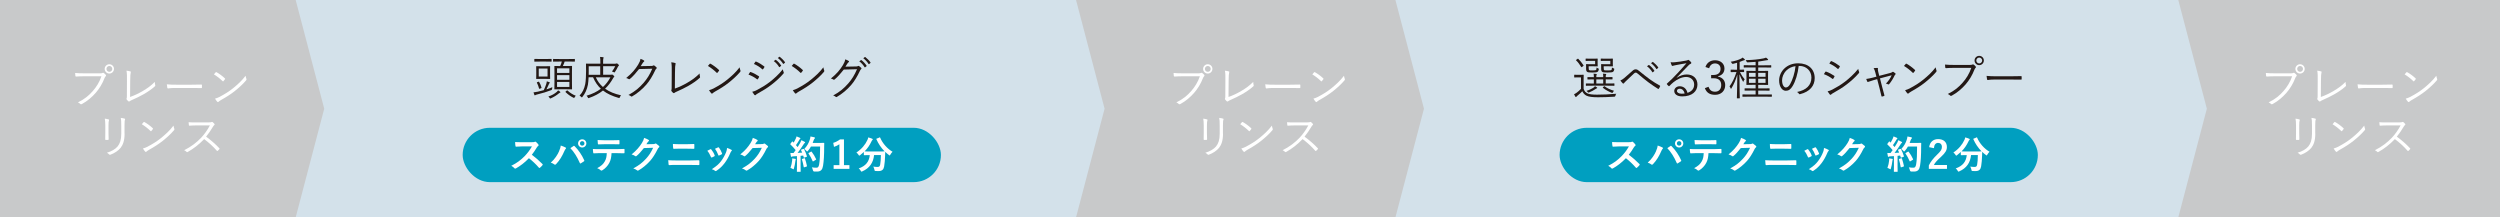 <?xml version="1.0" encoding="UTF-8"?>
<svg id="_レイヤー_2" data-name="レイヤー 2" xmlns="http://www.w3.org/2000/svg" viewBox="0 0 633.88 55.12">
  <defs>
    <style>
      .cls-1 {
        fill: #fff;
      }

      .cls-2 {
        fill: #c8c9ca;
      }

      .cls-3 {
        fill: #d3e1ea;
      }

      .cls-4 {
        fill: #231815;
      }

      .cls-5 {
        fill: #009fc0;
      }
    </style>
  </defs>
  <g id="_レイヤー_1-2" data-name="レイヤー 1">
    <rect class="cls-3" y="0" width="633.88" height="55.12"/>
    <polygon class="cls-2" points="74.97 55.12 0 55.12 0 0 74.97 0 82.21 27.56 74.97 55.12"/>
    <g>
      <path class="cls-1" d="m21.28,19.34c-.69,0-1.33.02-1.96.07-.14.01-.19-.04-.21-.19-.01-.16-.05-.53-.06-.72.72.07,1.38.09,2.24.09h4.13c.34,0,.46-.03.58-.1.09-.06.21-.05.3.01.2.14.39.31.53.48.09.13.08.26-.04.36-.1.09-.17.21-.26.4-.56,1.48-1.38,2.8-2.29,3.83-.95,1.06-2.02,2.02-3.47,2.81-.14.09-.29.09-.4-.02-.14-.14-.36-.29-.61-.4,1.79-.89,2.79-1.76,3.77-2.88.88-.98,1.7-2.28,2.19-3.74h-4.47Zm7.62-1.87c0,.65-.53,1.18-1.18,1.18s-1.18-.53-1.18-1.18.53-1.18,1.18-1.18,1.18.52,1.18,1.18Zm-1.91,0c0,.41.33.74.74.74s.74-.33.74-.74-.33-.74-.74-.74-.74.33-.74.74Z"/>
      <path class="cls-1" d="m32.98,24.59c1.12-.4,2.1-.86,3.21-1.51,1.19-.69,2.16-1.4,3.06-2.32.01.3.05.62.11.84.03.12.02.19-.07.27-.86.78-1.9,1.47-2.92,2.05-.9.53-1.8.92-2.86,1.41-.28.13-.51.22-.62.34-.11.1-.22.1-.33.02-.14-.12-.31-.29-.44-.47-.07-.09-.06-.18-.01-.28.05-.12.06-.26.06-.6l.02-3.77c.01-1.19.02-1.95-.12-2.65.36.04.82.12.99.19.14.05.15.14.08.33-.07.18-.12.79-.13,2.12l-.03,4.02Z"/>
      <path class="cls-1" d="m44.2,22.31c-1.02,0-1.51.12-1.58.12-.1,0-.16-.05-.2-.16-.05-.2-.09-.57-.12-.89.71.09,1.61.1,2.58.1h3.58c.81,0,1.67-.01,2.56-.04.14-.01.18.01.18.14.01.18.01.42,0,.61,0,.13-.04.15-.18.14-.88-.02-1.74-.02-2.52-.02h-4.31Z"/>
      <path class="cls-1" d="m54.7,18.33c.08-.08.14-.07.21-.02.65.36,1.42.91,2.1,1.55.08.08.09.13.04.22-.09.14-.3.41-.4.5-.07.08-.1.09-.19.01-.69-.68-1.46-1.27-2.22-1.73.15-.19.33-.4.46-.54Zm1.05,6.19c1.26-.67,2.29-1.3,3.37-2.17,1.18-.97,2.15-1.83,3.15-3.14.05.33.12.55.2.77.07.15.06.25-.08.41-.78.92-1.81,1.86-2.84,2.68-.99.79-2.16,1.54-3.5,2.28-.32.19-.54.36-.64.46-.12.11-.21.11-.32-.01-.17-.19-.39-.47-.57-.79.46-.13.81-.27,1.23-.48Z"/>
      <path class="cls-1" d="m26.7,31.77c0-.74-.05-1.27-.13-1.69.31.03.72.12.96.19.15.05.15.18.1.28-.08.15-.12.49-.12,1.23v1.97c0,.61.01,1.04.04,1.54,0,.14-.05.19-.17.19h-.55c-.12,0-.16-.05-.15-.17.01-.5.02-1.03.02-1.6v-1.93Zm4.89,2.1c0,1.81-.42,2.87-1.02,3.63-.56.69-1.52,1.34-2.56,1.72-.13.05-.21.05-.33-.06-.16-.18-.34-.3-.58-.43,1.19-.35,2.16-.93,2.72-1.6.57-.7.93-1.66.93-3.19v-2.01c0-1.14-.03-1.62-.13-2.04.35.04.74.1.99.19.14.05.14.17.08.29-.08.16-.12.51-.12,1.53v1.97Z"/>
      <path class="cls-1" d="m36.42,30.97c.08-.08.14-.07.21-.02.65.36,1.42.91,2.1,1.55.08.08.09.13.04.22-.09.14-.3.41-.4.5-.07.08-.1.09-.19.01-.69-.68-1.46-1.27-2.22-1.73.15-.19.33-.4.46-.54Zm1.05,6.19c1.26-.67,2.29-1.3,3.37-2.17,1.18-.97,2.15-1.83,3.15-3.14.05.33.12.55.2.77.07.15.06.25-.08.41-.78.92-1.81,1.86-2.84,2.68-.99.79-2.16,1.54-3.5,2.28-.32.19-.54.36-.64.46-.12.11-.21.11-.32-.01-.17-.19-.39-.47-.57-.79.46-.13.81-.27,1.23-.48Z"/>
      <path class="cls-1" d="m53.01,31.02c.4,0,.53-.01.67-.09.07-.05.15-.02.23.03.16.13.34.3.48.48.07.09.05.17-.06.27-.12.09-.22.23-.34.43-.51.88-1.11,1.74-1.73,2.51,1.2.88,2.29,1.81,3.35,2.93.1.09.1.13.01.25-.13.15-.28.29-.42.42-.08.07-.13.07-.21-.02-.98-1.12-2.09-2.11-3.22-2.96-1.33,1.38-2.73,2.46-4.17,3.26-.13.07-.2.08-.29-.02-.15-.18-.36-.29-.61-.42,1.76-.88,3.14-1.95,4.3-3.16.76-.81,1.53-1.84,2.22-3.13h-3.51c-.65,0-1.16.04-1.68.07-.1,0-.12-.03-.14-.13-.04-.16-.07-.51-.07-.75.57.05,1.09.05,1.81.05h3.39Z"/>
    </g>
    <g>
      <polygon class="cls-2" points="353.81 0 272.83 0 280.07 27.56 272.83 55.12 353.81 55.12 361.05 27.56 353.81 0"/>
      <g>
        <path class="cls-1" d="m299.79,19.34c-.69,0-1.33.02-1.96.07-.14.01-.19-.04-.21-.19-.01-.16-.05-.53-.06-.72.72.07,1.38.09,2.24.09h4.13c.34,0,.46-.03.58-.1.09-.06.21-.05.3.01.2.14.39.31.53.48.09.13.08.26-.04.36-.1.09-.17.21-.26.4-.56,1.48-1.38,2.8-2.29,3.83-.95,1.06-2.02,2.02-3.47,2.81-.14.09-.29.09-.4-.02-.14-.14-.36-.29-.61-.4,1.79-.89,2.79-1.76,3.77-2.88.88-.98,1.7-2.28,2.19-3.74h-4.47Zm7.62-1.87c0,.65-.53,1.18-1.18,1.18s-1.18-.53-1.18-1.18.53-1.18,1.18-1.18,1.18.52,1.18,1.18Zm-1.91,0c0,.41.33.74.74.74s.74-.33.74-.74-.33-.74-.74-.74-.74.33-.74.74Z"/>
        <path class="cls-1" d="m311.49,24.59c1.12-.4,2.1-.86,3.21-1.51,1.19-.69,2.16-1.4,3.06-2.32.01.3.05.62.11.84.03.12.02.19-.07.27-.86.78-1.9,1.47-2.92,2.05-.9.53-1.8.92-2.86,1.41-.28.13-.51.22-.62.34-.11.1-.22.1-.33.02-.14-.12-.31-.29-.44-.47-.07-.09-.06-.18-.01-.28.05-.12.06-.26.06-.6l.02-3.77c.01-1.19.02-1.95-.12-2.65.36.04.82.12.99.19.14.05.15.14.08.33-.07.18-.12.79-.13,2.12l-.03,4.02Z"/>
        <path class="cls-1" d="m322.7,22.31c-1.02,0-1.51.12-1.58.12-.1,0-.16-.05-.2-.16-.05-.2-.09-.57-.12-.89.71.09,1.61.1,2.58.1h3.58c.81,0,1.67-.01,2.56-.04.14-.01.18.01.18.14.01.18.01.42,0,.61,0,.13-.04.15-.18.14-.88-.02-1.74-.02-2.52-.02h-4.31Z"/>
        <path class="cls-1" d="m333.2,18.33c.08-.08.14-.07.21-.02.65.36,1.42.91,2.1,1.55.08.08.09.13.04.22-.09.14-.3.41-.4.5-.07.08-.1.09-.19.01-.69-.68-1.46-1.27-2.22-1.73.15-.19.33-.4.46-.54Zm1.05,6.19c1.26-.67,2.29-1.3,3.37-2.17,1.18-.97,2.15-1.83,3.15-3.14.05.33.12.55.2.77.07.15.06.25-.08.41-.78.92-1.81,1.86-2.84,2.68-.99.79-2.16,1.54-3.5,2.28-.32.19-.54.36-.64.46-.12.11-.21.11-.32-.01-.17-.19-.39-.47-.57-.79.46-.13.81-.27,1.23-.48Z"/>
        <path class="cls-1" d="m305.21,31.77c0-.74-.05-1.27-.13-1.69.31.03.72.12.96.19.15.05.15.18.1.28-.08.15-.12.49-.12,1.23v1.97c0,.61.01,1.04.04,1.54,0,.14-.05.19-.17.19h-.55c-.12,0-.16-.05-.15-.17.01-.5.02-1.03.02-1.6v-1.93Zm4.89,2.1c0,1.81-.42,2.87-1.02,3.63-.56.69-1.52,1.34-2.56,1.72-.13.05-.21.05-.33-.06-.16-.18-.34-.3-.58-.43,1.19-.35,2.16-.93,2.72-1.6.57-.7.93-1.66.93-3.19v-2.01c0-1.14-.03-1.62-.13-2.04.35.04.74.1.99.19.14.05.14.17.08.29-.08.16-.12.51-.12,1.53v1.97Z"/>
        <path class="cls-1" d="m314.92,30.97c.08-.08.14-.07.21-.02.65.36,1.42.91,2.1,1.55.08.08.09.13.04.22-.09.14-.3.41-.4.5-.07.08-.1.09-.19.01-.69-.68-1.46-1.27-2.22-1.73.15-.19.33-.4.46-.54Zm1.05,6.19c1.26-.67,2.29-1.3,3.37-2.17,1.18-.97,2.15-1.83,3.15-3.14.05.33.12.55.2.77.07.15.06.25-.08.41-.78.92-1.81,1.86-2.84,2.68-.99.79-2.16,1.54-3.5,2.28-.32.19-.54.36-.64.46-.12.11-.21.11-.32-.01-.17-.19-.39-.47-.57-.79.46-.13.81-.27,1.23-.48Z"/>
        <path class="cls-1" d="m331.52,31.02c.4,0,.53-.01.67-.09.07-.05.15-.02.23.03.16.13.34.3.48.48.07.09.05.17-.06.27-.12.09-.22.23-.34.43-.51.88-1.11,1.74-1.73,2.51,1.2.88,2.29,1.81,3.35,2.93.1.09.1.13.01.25-.13.15-.28.29-.42.42-.08.07-.13.07-.21-.02-.98-1.12-2.09-2.11-3.22-2.96-1.33,1.38-2.73,2.46-4.17,3.26-.13.07-.2.08-.29-.02-.15-.18-.36-.29-.61-.42,1.76-.88,3.14-1.95,4.3-3.16.76-.81,1.53-1.84,2.22-3.13h-3.51c-.65,0-1.16.04-1.68.07-.1,0-.12-.03-.14-.13-.04-.16-.07-.51-.07-.75.57.05,1.09.05,1.81.05h3.39Z"/>
      </g>
    </g>
    <g>
      <path class="cls-4" d="m401.54,22.56c.21.61.52.91,1.05,1.16.43.18,1.23.28,2.33.28,1.49,0,3.16-.07,4.89-.23-.13.15-.18.31-.21.49q-.04.23-.27.26c-1.52.09-2.95.14-4.14.14-1.27,0-2.31-.1-2.87-.37-.54-.25-.86-.62-1.12-1.16-.36.39-.76.74-1.23,1.13-.14.12-.21.17-.25.25-.05.07-.09.1-.14.1s-.09-.04-.14-.1c-.12-.18-.23-.37-.34-.61.26-.13.47-.25.71-.43.34-.26.72-.58,1.05-.95v-2.9h-.84c-.6,0-.75.02-.79.02-.08,0-.09-.01-.09-.1v-.5c0-.08.01-.09.09-.09.05,0,.2.02.79.02h.6c.61,0,.78-.02.84-.02.08,0,.09.01.09.09,0,.06-.02.36-.02,1.1v2.43Zm-1.58-7.62c.13-.08.14-.09.21-.03.48.48.91,1,1.33,1.65.05.07.04.09-.08.19l-.27.21c-.14.11-.18.12-.23.02-.4-.64-.83-1.24-1.3-1.68-.06-.06-.05-.08.08-.16l.26-.19Zm2.86,2.32c0,.35.02.44.1.51.08.07.26.09.85.09.54,0,.83-.04.92-.13s.1-.25.12-.61c.12.09.25.17.42.23.16.06.16.07.14.28-.06.31-.13.44-.27.56-.19.15-.53.2-1.38.2-.81,0-1.14-.05-1.3-.18-.17-.14-.26-.27-.26-.83v-.57c0-.26-.02-.39-.02-.46,0-.08.01-.09.1-.09.06,0,.28.02.83.02h1.38v-.85h-1.33c-.71,0-.92.02-.99.02-.08,0-.09-.01-.09-.09v-.41c0-.08.01-.09.09-.09.07,0,.28.02.99.02h.97c.65,0,.86-.02.92-.02.08,0,.09.01.09.09,0,.06-.02.22-.02.68v.4c0,.48.02.65.02.71,0,.08-.01.09-.09.09-.06,0-.27-.02-.92-.02h-1.28v.43Zm6.53,4.39c0,.09-.01.1-.09.1-.06,0-.46-.02-1.63-.02h-3.81c-1.18,0-1.58.02-1.63.02-.08,0-.09-.01-.09-.1v-.4c0-.08.01-.09.09-.09.06,0,.46.02,1.63.02h.3v-1.05c-1.1,0-1.46.02-1.53.02-.08,0-.09-.01-.09-.11v-.4c0-.08.01-.09.09-.09.07,0,.43.02,1.53.02v-.07c0-.39-.01-.55-.07-.82.28.01.47.04.68.07.08.01.14.05.14.09,0,.07-.01.1-.06.18-.06.09-.06.19-.06.38v.16h1.75v-.05c0-.42-.01-.6-.07-.84.28.02.47.04.69.07.09.01.15.06.15.1,0,.07-.02.09-.07.18-.05.08-.06.19-.06.34v.2h.05c1.13,0,1.51-.02,1.58-.02.08,0,.09.01.09.09v.4c0,.09-.01.11-.09.11-.07,0-.44-.02-1.58-.02h-.05v1.05h.48c1.18,0,1.58-.02,1.63-.02.08,0,.09.01.09.09v.4Zm-4.53.76c-.07.02-.23.15-.34.21-.41.28-.91.55-1.55.81-.21.08-.22.08-.37-.1-.08-.12-.19-.21-.31-.28.82-.27,1.39-.58,1.7-.77.19-.13.34-.27.47-.43.16.08.32.2.46.3.07.05.12.1.1.15-.01.05-.07.09-.15.12Zm1.68-2.28h-1.75v1.05h1.75v-1.05Zm.13-2.86c0,.34.02.43.1.5.08.07.26.09.96.09.57,0,.79-.04.89-.12.08-.08.12-.25.13-.62.13.09.29.17.43.22.19.07.19.08.15.29-.06.31-.13.44-.27.56-.19.15-.55.2-1.47.2-.82,0-1.17-.05-1.32-.18-.16-.14-.25-.27-.25-.83v-.57c0-.26-.02-.39-.02-.46,0-.08.01-.09.09-.09.07,0,.28.02.85.02h1.4v-.85h-1.35c-.72,0-.92.02-.98.02-.09,0-.1-.01-.1-.09v-.41c0-.08.01-.09.1-.09.06,0,.26.02.98.02h.99c.65,0,.85-.02.92-.02.08,0,.09.01.09.09,0,.06-.02.22-.02.68v.4c0,.48.02.65.02.71,0,.08-.01.09-.09.09-.07,0-.27-.02-.92-.02h-1.32v.44Zm.03,4.65c.11-.1.13-.09.21-.03.68.52,1.42.84,2.37,1.13-.11.1-.2.25-.26.36-.12.21-.14.21-.35.14-.78-.32-1.46-.67-2.19-1.23-.07-.05-.09-.07.01-.17l.21-.2Z"/>
      <path class="cls-4" d="m411.76,19.85c.58-.49,1.32-1.13,2.1-1.84.35-.34.6-.43.86-.43.36,0,.55.13.86.39.93.75,1.75,1.42,2.71,2.12.9.63,1.63,1.11,2.57,1.61.08.05.1.09.08.15-.08.21-.22.47-.34.64-.06.08-.12.09-.2.04-.68-.42-1.68-1.09-2.47-1.68-.88-.65-1.75-1.4-2.6-2.11-.23-.21-.41-.33-.6-.33-.16,0-.3.1-.5.29-.69.65-1.54,1.46-2.11,2-.19.19-.29.29-.39.42-.08.12-.17.12-.27.02-.17-.16-.44-.5-.61-.74.33-.13.58-.28.9-.55Zm6.26-3.37s.07-.02.12.01c.47.33.98.9,1.32,1.41.04.05.02.09-.02.13l-.34.28c-.06.05-.12.04-.15-.02-.34-.57-.83-1.12-1.35-1.49l.43-.32Zm.97-.76s.08-.05.13-.01c.47.36.99.88,1.33,1.37.04.06.02.09-.04.14l-.31.28s-.09.05-.14-.02c-.29-.48-.79-1.05-1.34-1.46l.37-.29Z"/>
      <path class="cls-4" d="m425.16,19.71c.84-.55,1.67-.83,2.51-.83,1.68,0,2.72,1.04,2.72,2.56,0,1.74-1.38,3-3.85,3-1.4,0-2.03-.63-2.03-1.38,0-.61.54-1.19,1.37-1.19,1.05,0,1.76.68,1.98,1.67,1-.33,1.7-.98,1.7-2.12s-.91-1.91-2.02-1.91-2.31.6-3.21,1.32c-.37.29-.68.61-1.03.96-.09.09-.15.1-.23.02-.14-.14-.32-.31-.43-.47-.05-.06-.03-.1.05-.17.92-.81,1.52-1.4,2.64-2.6.68-.74,1.38-1.48,2.28-2.54-.97.15-1.88.33-2.92.53-.15.02-.29.06-.41.1-.08.04-.17.06-.22.06-.08,0-.14-.05-.19-.14-.1-.21-.19-.43-.28-.81.39.05.71.05,1.03.01.92-.09,1.88-.22,2.91-.42.14-.02.28-.06.36-.1.05-.04.12-.08.16-.08.06,0,.12.02.21.09.22.18.4.35.5.49.06.07.08.14.08.2,0,.09-.06.18-.18.22-.15.05-.28.13-.55.41-1.04,1.1-1.82,1.91-2.99,3.1l.04.04Zm.74,2.79c-.37,0-.71.19-.71.55,0,.39.42.71,1.2.71.26,0,.49-.01.76-.06-.15-.67-.58-1.2-1.25-1.2Z"/>
      <path class="cls-4" d="m432.42,16.98c.37-1.11,1.28-1.7,2.44-1.7,1.39,0,2.38.85,2.38,2.08,0,1.03-.61,1.75-1.61,1.95v.11c1.12.23,1.8,1.03,1.8,2.15,0,1.49-1.04,2.47-2.56,2.47-1.31,0-2.16-.51-2.6-1.69l.93-.35c.31.9.83,1.25,1.67,1.25.93,0,1.55-.64,1.55-1.67,0-1.1-.62-1.74-1.91-1.74h-.65v-.83h.58c1.2,0,1.81-.6,1.81-1.56,0-.88-.6-1.37-1.4-1.37-.69,0-1.28.4-1.49,1.23l-.93-.32Z"/>
      <path class="cls-4" d="m440.45,15.91c-.33.1-.67.19-1.02.27q-.23.06-.34-.16c-.07-.14-.14-.26-.26-.37,1.16-.18,1.97-.46,2.61-.78.19-.09.29-.18.42-.28.2.14.34.26.48.41.06.06.09.09.09.15,0,.07-.07.1-.18.12-.09.01-.19.05-.32.1-.27.12-.55.23-.84.34v1.96c.74,0,.97-.02,1.04-.02.08,0,.09.01.09.1v.44c0,.08-.01.09-.09.09-.07,0-.29-.01-.95-.02.37.79.74,1.34,1.19,1.87-.12.09-.22.3-.28.47-.04.09-.06.15-.09.15s-.06-.05-.1-.13c-.32-.55-.61-1.13-.86-1.81,0,3.14.09,5.86.09,6.04,0,.07-.01.08-.09.08h-.56c-.08,0-.09-.01-.09-.08,0-.18.09-2.95.12-5.96-.43,1.46-.91,2.53-1.49,3.49-.05.08-.09.13-.13.13s-.06-.05-.1-.14c-.07-.19-.16-.35-.27-.46.71-.98,1.23-2,1.77-3.64h-.25c-.83,0-1.09.02-1.14.02-.08,0-.09-.01-.09-.09v-.44c0-.09.01-.1.09-.1.06,0,.31.02,1.14.02h.4v-1.75Zm8.81,8.53c0,.08-.01.09-.09.09-.06,0-.46-.02-1.63-.02h-4.02c-1.18,0-1.56.02-1.63.02-.08,0-.09-.01-.09-.09v-.42c0-.07.01-.08.09-.08.07,0,.46.01,1.63.01h1.62v-.99h-1.12c-1.13,0-1.52.02-1.58.02-.08,0-.09-.01-.09-.09v-.41c0-.08.01-.09.09-.09.06,0,.44.02,1.58.02h1.12v-.9h-.76c-1.06,0-1.42.02-1.49.02-.08,0-.09-.01-.09-.09,0-.07.02-.31.02-1.03v-1.34c0-.71-.02-.96-.02-1.03s.01-.08.09-.08c.07,0,.43.02,1.49.02h.76v-.88h-1.3c-1.17,0-1.56.02-1.62.02-.08,0-.09-.01-.09-.09v-.41c0-.08.01-.09.09-.09.06,0,.46.02,1.62.02h1.3v-.86c-.63.06-1.27.09-1.96.12-.21,0-.23.01-.32-.17-.07-.16-.14-.28-.23-.39,1.83-.04,3.17-.18,4.46-.43.33-.07.5-.13.68-.21.19.12.36.27.47.39.06.06.07.08.07.15,0,.06-.06.1-.16.1-.09,0-.22.02-.41.06-.68.13-1.31.23-1.94.32v.93h1.59c1.17,0,1.55-.02,1.61-.02.09,0,.1.01.1.09v.41c0,.08-.01.09-.1.09-.06,0-.44-.02-1.61-.02h-1.59v.88h.93c1.06,0,1.42-.02,1.49-.02.08,0,.09.01.09.08,0,.06-.02.32-.02,1.03v1.34c0,.71.02.97.02,1.03,0,.08-.01.09-.09.09-.07,0-.43-.02-1.49-.02h-.93v.9h1.21c1.13,0,1.51-.02,1.58-.02.08,0,.09.01.09.09v.41c0,.08-.01.09-.09.09-.07,0-.44-.02-1.58-.02h-1.21v.99h1.74c1.18,0,1.58-.01,1.63-.01.08,0,.09.01.09.08v.42Zm-4.12-5.96h-1.69v.99h1.69v-.99Zm0,1.48h-1.69v1.05h1.69v-1.05Zm2.52-1.48h-1.87v.99h1.87v-.99Zm0,1.48h-1.87v1.05h1.87v-1.05Z"/>
      <path class="cls-4" d="m456.06,16.72c-.21,1.97-.81,3.91-1.54,5.1-.5.85-1.03,1.2-1.72,1.2-.88,0-1.7-.96-1.7-2.65,0-1.07.49-2.22,1.35-3.02.86-.81,2.03-1.3,3.5-1.3,2.61,0,4.17,1.53,4.17,3.76,0,1.9-1.18,3.43-3.71,4.07-.14.03-.22.01-.3-.13-.07-.12-.22-.29-.46-.43,2.31-.46,3.64-1.7,3.64-3.65,0-1.73-1.34-2.95-3.01-2.95h-.22Zm-3.09,1.12c-.78.77-1.12,1.73-1.12,2.52,0,1.27.53,1.82.95,1.82.4,0,.75-.26,1.09-.85.6-1.05,1.21-2.86,1.37-4.56-.91.12-1.72.51-2.28,1.07Z"/>
      <path class="cls-4" d="m462.81,18.23c.05-.08.11-.1.2-.08.76.28,1.42.63,2.05,1.06.12.08.1.15.06.25-.08.16-.2.36-.3.5-.07.09-.13.1-.22.02-.64-.5-1.38-.89-2.15-1.18.15-.22.28-.46.36-.57Zm1.81,4.47c1.07-.56,2.11-1.17,3.21-2.01,1-.78,2.28-1.91,3.33-3.23.05.3.1.49.22.76.06.12.03.21-.06.32-.98,1.14-2,2.03-3.08,2.86-1.04.81-2.18,1.49-3.41,2.18-.26.14-.44.27-.56.4-.1.1-.22.08-.33-.04-.15-.17-.37-.5-.55-.78.41-.09.77-.22,1.23-.46Zm-.43-7.13c.07-.1.1-.1.21-.06.72.3,1.4.74,2.03,1.21.1.08.09.13.04.23-.09.15-.22.37-.34.5-.07.08-.12.06-.21-.02-.57-.52-1.33-.99-2.09-1.32.12-.16.25-.39.36-.55Z"/>
      <path class="cls-4" d="m474.99,20.34c-.48.13-.96.29-1.27.41-.15.06-.2.07-.27-.06-.07-.15-.17-.37-.27-.67.54-.07,1.02-.18,1.6-.32l.99-.26-.28-1.07c-.13-.5-.25-.79-.43-1.1.3-.04.74-.06.95-.05.15.01.19.09.15.2-.04.13-.04.34.06.74l.26,1.07,2.77-.72c.23-.06.47-.15.58-.26.08-.08.16-.06.27,0,.16.09.39.26.49.36.08.09.08.2-.02.29-.08.07-.15.14-.21.27-.32.7-.85,1.56-1.35,2.15-.1.12-.16.13-.28.07-.12-.07-.29-.14-.56-.19.62-.61,1.18-1.42,1.46-2.11l-2.96.78.61,2.38c.16.64.33,1.23.51,1.89.03.12.01.16-.09.2-.13.06-.3.1-.46.14-.1.02-.16.02-.2-.12-.16-.68-.29-1.27-.46-1.9l-.62-2.39-.96.26Z"/>
      <path class="cls-4" d="m483.22,16.19c.08-.08.14-.07.21-.02.65.36,1.42.91,2.1,1.55.08.08.09.13.04.22-.09.14-.3.41-.4.5-.07.08-.1.09-.19.01-.69-.68-1.46-1.27-2.22-1.73.15-.19.33-.4.46-.54Zm1.05,6.19c1.26-.67,2.29-1.3,3.37-2.17,1.18-.97,2.15-1.83,3.15-3.14.05.33.12.55.2.77.07.15.06.25-.08.41-.78.92-1.81,1.86-2.84,2.68-.99.79-2.16,1.54-3.5,2.28-.32.19-.54.36-.64.46-.12.11-.21.11-.32-.01-.17-.19-.39-.47-.57-.79.46-.13.81-.27,1.23-.48Z"/>
      <path class="cls-4" d="m495.39,17.21c-.69,0-1.33.02-1.96.07-.14.01-.19-.04-.21-.19-.01-.16-.05-.53-.06-.72.72.07,1.38.09,2.24.09h4.13c.34,0,.46-.04.58-.1.09-.06.21-.05.3.01.2.14.39.31.53.48.09.13.08.26-.04.36-.1.09-.17.21-.26.4-.56,1.48-1.38,2.8-2.29,3.83-.95,1.06-2.02,2.02-3.47,2.81-.14.09-.29.09-.4-.02-.14-.14-.36-.29-.61-.4,1.79-.89,2.79-1.76,3.77-2.88.88-.98,1.7-2.28,2.19-3.74h-4.47Zm7.62-1.87c0,.65-.53,1.18-1.18,1.18s-1.18-.53-1.18-1.18.52-1.18,1.18-1.18,1.18.52,1.18,1.18Zm-1.91,0c0,.41.33.74.74.74s.74-.33.74-.74-.33-.74-.74-.74-.74.33-.74.74Z"/>
      <path class="cls-4" d="m505.6,20.17c-1.02,0-1.51.12-1.58.12-.1,0-.16-.05-.2-.16-.05-.2-.09-.57-.12-.89.71.09,1.61.1,2.58.1h3.58c.81,0,1.67-.01,2.56-.04.14-.01.17.01.17.14.01.18.01.42,0,.61,0,.13-.03.15-.17.14-.88-.02-1.74-.02-2.52-.02h-4.31Z"/>
    </g>
    <polygon class="cls-2" points="552.31 0 559.55 27.56 552.31 55.12 633.88 55.12 633.88 0 552.31 0"/>
    <g>
      <path class="cls-1" d="m576.74,19.34c-.69,0-1.33.02-1.96.07-.14.01-.19-.04-.21-.19-.01-.16-.05-.53-.06-.72.72.07,1.38.09,2.24.09h4.13c.34,0,.46-.03.58-.1.09-.06.21-.05.3.01.2.14.39.31.53.48.09.13.08.26-.04.36-.1.09-.17.21-.26.4-.56,1.48-1.38,2.8-2.29,3.83-.95,1.06-2.02,2.02-3.47,2.81-.14.09-.29.09-.4-.02-.14-.14-.36-.29-.61-.4,1.79-.89,2.79-1.76,3.77-2.88.88-.98,1.7-2.28,2.19-3.74h-4.47Zm7.62-1.87c0,.65-.53,1.18-1.18,1.18s-1.18-.53-1.18-1.18.53-1.18,1.18-1.18,1.18.52,1.18,1.18Zm-1.91,0c0,.41.33.74.74.74s.74-.33.74-.74-.33-.74-.74-.74-.74.33-.74.74Z"/>
      <path class="cls-1" d="m588.45,24.59c1.12-.4,2.1-.86,3.21-1.51,1.19-.69,2.16-1.4,3.06-2.32.01.3.05.62.11.84.03.12.02.19-.07.27-.86.78-1.9,1.47-2.92,2.05-.9.53-1.8.92-2.86,1.41-.28.13-.51.22-.62.34-.11.1-.22.1-.33.02-.14-.12-.31-.29-.44-.47-.07-.09-.06-.18-.01-.28.05-.12.06-.26.06-.6l.02-3.77c.01-1.19.02-1.95-.12-2.65.36.04.82.12.99.19.14.05.15.14.08.33-.07.18-.12.79-.13,2.12l-.03,4.02Z"/>
      <path class="cls-1" d="m599.66,22.31c-1.02,0-1.51.12-1.58.12-.1,0-.16-.05-.2-.16-.05-.2-.09-.57-.12-.89.71.09,1.61.1,2.58.1h3.58c.81,0,1.67-.01,2.56-.04.14-.01.18.01.18.14.01.18.01.42,0,.61,0,.13-.04.15-.18.14-.88-.02-1.74-.02-2.52-.02h-4.31Z"/>
      <path class="cls-1" d="m610.16,18.33c.08-.08.14-.07.21-.02.65.36,1.42.91,2.1,1.55.08.08.09.13.04.22-.09.14-.3.41-.4.5-.07.08-.1.09-.19.01-.69-.68-1.46-1.27-2.22-1.73.15-.19.33-.4.46-.54Zm1.05,6.19c1.26-.67,2.29-1.3,3.37-2.17,1.18-.97,2.15-1.83,3.15-3.14.05.33.12.55.2.77.07.15.06.25-.08.41-.78.92-1.81,1.86-2.84,2.68-.99.79-2.16,1.54-3.5,2.28-.32.19-.54.36-.64.46-.12.11-.21.11-.32-.01-.17-.19-.39-.47-.57-.79.46-.13.81-.27,1.23-.48Z"/>
      <path class="cls-1" d="m582.16,31.77c0-.74-.05-1.27-.13-1.69.31.03.72.12.96.19.15.05.15.18.1.28-.08.15-.12.49-.12,1.23v1.97c0,.61.01,1.04.04,1.54,0,.14-.05.19-.17.19h-.55c-.12,0-.16-.05-.15-.17.01-.5.02-1.03.02-1.6v-1.93Zm4.89,2.1c0,1.81-.42,2.87-1.02,3.63-.56.69-1.52,1.34-2.56,1.72-.13.05-.21.05-.33-.06-.16-.18-.34-.3-.58-.43,1.19-.35,2.16-.93,2.72-1.6.57-.7.93-1.66.93-3.19v-2.01c0-1.14-.03-1.62-.13-2.04.35.04.74.1.99.19.14.05.14.17.08.29-.08.16-.12.51-.12,1.53v1.97Z"/>
      <path class="cls-1" d="m591.88,30.97c.08-.08.14-.07.21-.02.65.36,1.42.91,2.1,1.55.08.08.09.13.04.22-.09.14-.3.41-.4.5-.07.08-.1.09-.19.01-.69-.68-1.46-1.27-2.22-1.73.15-.19.33-.4.46-.54Zm1.05,6.19c1.26-.67,2.29-1.3,3.37-2.17,1.18-.97,2.15-1.83,3.15-3.14.05.33.12.55.2.77.07.15.06.25-.08.41-.78.92-1.81,1.86-2.84,2.68-.99.79-2.16,1.54-3.5,2.28-.32.19-.54.36-.64.46-.12.11-.21.11-.32-.01-.17-.19-.39-.47-.57-.79.46-.13.81-.27,1.23-.48Z"/>
      <path class="cls-1" d="m608.47,31.02c.4,0,.53-.01.67-.09.07-.05.15-.02.23.03.16.13.34.3.48.48.07.09.05.17-.06.27-.12.09-.22.23-.34.43-.51.88-1.11,1.74-1.73,2.51,1.2.88,2.29,1.81,3.35,2.93.1.09.1.13.01.25-.13.15-.28.29-.42.42-.08.07-.13.07-.21-.02-.98-1.12-2.09-2.11-3.22-2.96-1.33,1.38-2.73,2.46-4.17,3.26-.13.07-.2.08-.29-.02-.15-.18-.36-.29-.61-.42,1.76-.88,3.14-1.95,4.3-3.16.76-.81,1.53-1.84,2.22-3.13h-3.51c-.65,0-1.16.04-1.68.07-.1,0-.12-.03-.14-.13-.04-.16-.07-.51-.07-.75.57.05,1.09.05,1.81.05h3.39Z"/>
    </g>
    <g>
      <path class="cls-4" d="m139.99,22.52q.01.23-.21.33c-1.02.4-2.32.81-3.57,1.1-.25.06-.4.12-.44.16-.05.05-.1.07-.15.07-.06,0-.09-.03-.13-.12-.08-.19-.16-.43-.22-.64.31-.03.63-.08,1.06-.17.47-.1,1-.23,1.55-.39.23-.5.39-.89.6-1.49.07-.22.14-.48.16-.75.23.06.44.13.65.22.08.04.12.07.12.12,0,.06-.05.1-.09.14-.08.06-.12.15-.27.51-.12.27-.27.61-.5,1.05.53-.16,1.03-.35,1.49-.56-.02.12-.05.27-.05.42Zm-.13-6.98c0,.08-.01.09-.09.09-.06,0-.36-.02-1.3-.02h-1.62c-.93,0-1.23.02-1.28.02-.08,0-.09-.01-.09-.09v-.49c0-.09.01-.11.09-.11.06,0,.35.02,1.28.02h1.62c.93,0,1.24-.02,1.3-.02.08,0,.09.01.09.11v.49Zm-.39,3.42c0,.68.02.91.02.97,0,.08-.01.09-.09.09-.07,0-.33-.02-1.12-.02h-1.13c-.79,0-1.05.02-1.11.02-.08,0-.09-.01-.09-.09,0-.06.02-.29.02-.97v-1.12c0-.69-.02-.9-.02-.97,0-.08.01-.09.09-.09.06,0,.31.02,1.11.02h1.13c.79,0,1.05-.02,1.12-.02.08,0,.09.01.09.09,0,.07-.02.28-.02.97v1.12Zm-2.94,1.76c.12-.05.13-.02.16.04.28.46.47.95.61,1.46.02.09.02.1-.13.16l-.29.1c-.16.07-.18.06-.2-.02-.12-.49-.29-.99-.55-1.49-.05-.08-.01-.1.12-.15l.28-.09Zm2.3-3.34h-2.23v2.03h2.23v-2.03Zm3.15,6.12c-.08.03-.16.09-.27.17-.55.47-1.24.91-2.03,1.25-.08.04-.14.06-.17.06-.06,0-.09-.05-.18-.19-.08-.13-.19-.25-.29-.33.92-.3,1.52-.65,2.14-1.17.1-.09.23-.23.33-.37.21.1.36.21.49.33.07.06.1.1.1.15s-.05.07-.12.09Zm3.79-7.97c0,.08-.01.09-.08.09s-.42-.02-1.49-.02h-1.03c-.14.42-.29.81-.46,1.14h.92c.95,0,1.25-.02,1.32-.02.08,0,.09.01.09.09,0,.07-.02.42-.02,1.38v2.99c0,.96.02,1.32.02,1.38,0,.09-.01.1-.09.1-.07,0-.37-.02-1.32-.02h-1.65c-.95,0-1.26.02-1.33.02-.08,0-.09-.01-.09-.1,0-.06.02-.42.02-1.38v-2.96c0-.98-.02-1.33-.02-1.4,0-.08.01-.09.09-.09.07,0,.39.02,1.33.02h.05c.18-.37.32-.75.42-1.14h-.65c-1.07,0-1.42.02-1.48.02-.08,0-.09-.01-.09-.09v-.5c0-.08.01-.09.09-.09.06,0,.41.02,1.48.02h2.39c1.07,0,1.42-.02,1.49-.02s.08.01.08.09v.5Zm-1.4,1.8h-3.13v1.16h3.13v-1.16Zm0,1.72h-3.13v1.18h3.13v-1.18Zm0,1.73h-3.13v1.26h3.13v-1.26Zm-.68,2.21c.1-.09.13-.09.2-.04.65.6,1.46,1.1,2.11,1.33-.1.08-.2.21-.29.37-.07.13-.1.18-.16.18-.05,0-.09-.02-.19-.07-.79-.39-1.4-.86-1.96-1.41-.07-.06-.05-.08.07-.18l.22-.19Z"/>
      <path class="cls-4" d="m154.84,18.96c.14,0,.2-.01.26-.04.04-.01.07-.02.1-.02.09,0,.15.05.33.2.16.16.23.26.23.31s-.02.09-.09.14c-.08.06-.12.11-.22.29-.57,1.02-1.23,1.89-2.03,2.65,1.09.78,2.44,1.32,4.05,1.68-.12.13-.22.28-.31.49-.06.14-.08.2-.16.2-.04,0-.09-.01-.16-.04-1.59-.46-2.89-1.04-3.95-1.87-.96.77-2.11,1.4-3.54,1.89-.08.02-.14.05-.17.05-.07,0-.08-.06-.14-.19-.08-.16-.19-.32-.33-.43,1.47-.43,2.67-1.03,3.64-1.77-.82-.77-1.47-1.72-1.98-2.91h-1.13c-.03.71-.09,1.42-.17,1.88-.25,1.27-.71,2.24-1.4,3.1-.07.08-.1.13-.15.13-.04,0-.08-.05-.15-.12-.15-.16-.28-.26-.43-.34.76-.79,1.19-1.68,1.45-2.93.15-.77.21-2.26.21-3.34,0-1.18-.02-1.69-.02-1.75,0-.08.01-.09.09-.09.07,0,.56.02,1.73.02h1.82v-.27c0-.74,0-.97-.08-1.45.29.01.54.04.77.07.08.01.14.05.14.09,0,.09-.04.16-.07.26-.05.13-.06.35-.06,1.03v.27h3.1c.13,0,.2-.01.25-.04s.08-.05.12-.05c.08,0,.18.07.33.21.16.14.22.23.22.3,0,.05-.02.08-.08.13-.08.06-.13.12-.21.28-.19.39-.43.82-.72,1.25-.06.09-.09.14-.14.14s-.09-.04-.19-.08c-.15-.08-.29-.13-.43-.16.35-.46.62-.91.82-1.34h-3.06v2.15h1.95Zm-2.65-2.15h-2.92v1.26c0,.27,0,.57-.01.89h2.93v-2.15Zm-1.12,2.79c.44,1,1.05,1.81,1.81,2.46.77-.7,1.39-1.52,1.9-2.46h-3.71Z"/>
      <path class="cls-4" d="m165.07,16.73c.35-.01.46-.04.58-.13.08-.06.17-.04.3.05.14.09.33.25.47.39.14.14.12.26.02.35-.12.1-.21.21-.3.41-.71,1.52-1.46,2.73-2.25,3.64-1.05,1.2-2.3,2.25-3.64,3.02-.09.06-.18.04-.26-.04-.16-.15-.39-.26-.65-.34,1.72-.93,2.75-1.83,3.86-3.09.88-1.02,1.53-2.04,2.19-3.57l-3.36.09c-.86,1.07-1.48,1.8-2.31,2.5-.13.12-.23.12-.36.02-.13-.09-.35-.2-.6-.25,1.47-1.18,2.33-2.23,3.05-3.4.37-.62.53-.99.58-1.46.35.11.7.27.88.41.12.08.13.22,0,.3-.13.08-.26.25-.35.4-.17.28-.3.5-.47.74l2.61-.05Z"/>
      <path class="cls-4" d="m171.11,22.46c1.12-.4,2.1-.86,3.21-1.51,1.19-.69,2.16-1.4,3.06-2.32.01.3.05.62.11.84.03.12.02.19-.07.27-.86.78-1.9,1.47-2.92,2.05-.9.53-1.8.92-2.86,1.41-.28.13-.51.22-.62.34-.1.1-.22.1-.33.02-.14-.12-.31-.29-.44-.47-.07-.09-.06-.18-.01-.28.05-.12.06-.26.06-.6l.02-3.77c.01-1.19.02-1.95-.12-2.65.36.04.82.12.99.19.14.05.15.14.08.33-.07.18-.12.79-.13,2.12l-.03,4.02Z"/>
      <path class="cls-4" d="m179.96,16.19c.08-.08.14-.07.21-.02.65.36,1.42.91,2.1,1.55.08.08.09.13.04.22-.09.14-.3.41-.4.5-.07.08-.1.09-.19.01-.69-.68-1.46-1.27-2.22-1.73.15-.19.33-.4.46-.54Zm1.05,6.19c1.26-.67,2.29-1.3,3.37-2.17,1.18-.97,2.15-1.83,3.15-3.14.05.33.12.55.2.77.07.15.06.25-.08.41-.78.92-1.81,1.86-2.84,2.68-.99.79-2.16,1.54-3.5,2.28-.32.19-.54.36-.64.46-.12.11-.21.11-.32-.01-.17-.19-.39-.47-.57-.79.46-.13.81-.27,1.23-.48Z"/>
      <path class="cls-4" d="m190.14,18.34c.05-.08.11-.1.2-.08.76.28,1.42.63,2.05,1.06.12.08.11.15.06.25-.08.16-.2.36-.3.5-.07.09-.13.1-.22.02-.64-.5-1.38-.89-2.15-1.18.15-.22.28-.46.36-.57Zm1.81,4.47c1.07-.56,2.11-1.17,3.21-2.01,1-.78,2.28-1.91,3.33-3.23.05.3.11.49.22.76.06.12.03.21-.06.32-.98,1.14-2,2.03-3.08,2.86-1.04.81-2.18,1.49-3.41,2.18-.26.14-.44.27-.56.4-.1.1-.22.08-.33-.04-.15-.17-.37-.5-.55-.78.41-.09.77-.22,1.23-.46Zm-.43-7.13c.07-.1.11-.1.21-.06.72.3,1.4.74,2.03,1.21.11.08.09.13.04.23-.09.15-.22.37-.34.5-.07.08-.12.06-.21-.02-.57-.53-1.33-.99-2.09-1.32.12-.16.25-.39.36-.55Zm5.08-.5s.08-.04.13,0c.47.33.98.9,1.32,1.41.04.05.02.09-.02.13l-.34.28c-.06.05-.12.04-.15-.02-.34-.57-.83-1.12-1.35-1.49l.42-.3Zm.98-.77s.08-.05.13-.01c.47.36.99.88,1.33,1.37.04.06.02.09-.04.14l-.31.28s-.09.05-.14-.02c-.29-.48-.79-1.05-1.34-1.46l.37-.29Z"/>
      <path class="cls-4" d="m201.2,16.19c.08-.08.14-.07.21-.02.65.36,1.42.91,2.1,1.55.08.08.09.13.04.22-.09.14-.3.41-.4.5-.07.08-.1.09-.19.01-.69-.68-1.46-1.27-2.22-1.73.15-.19.33-.4.46-.54Zm1.05,6.19c1.26-.67,2.29-1.3,3.37-2.17,1.18-.97,2.15-1.83,3.15-3.14.05.33.12.55.2.77.07.15.06.25-.08.41-.78.92-1.81,1.86-2.84,2.68-.99.79-2.16,1.54-3.5,2.28-.32.19-.54.36-.64.46-.12.11-.21.11-.32-.01-.17-.19-.38-.47-.57-.79.46-.13.81-.27,1.23-.48Z"/>
      <path class="cls-4" d="m216.98,16.86c.35-.01.46-.04.58-.13.08-.06.17-.04.3.05.14.09.33.25.47.39s.12.26.02.35c-.12.1-.21.21-.3.41-.71,1.52-1.46,2.73-2.25,3.64-1.05,1.2-2.3,2.25-3.64,3.02-.09.06-.17.04-.26-.04-.16-.15-.39-.26-.65-.34,1.72-.93,2.75-1.83,3.86-3.09.88-1.02,1.53-2.04,2.19-3.57l-3.36.09c-.86,1.07-1.48,1.8-2.31,2.5-.13.12-.23.12-.36.02-.13-.09-.35-.2-.6-.25,1.47-1.18,2.33-2.23,3.05-3.4.37-.62.52-.99.58-1.46.35.11.7.27.88.41.12.08.13.22,0,.3-.13.08-.26.25-.35.4-.18.28-.3.5-.47.74l2.61-.05Zm1.3-1.62s.08-.04.13,0c.47.33.98.9,1.32,1.41.04.05.02.09-.02.13l-.34.28c-.06.05-.12.04-.15-.02-.34-.57-.83-1.12-1.35-1.49l.42-.3Zm.98-.77s.08-.05.13-.01c.47.36.99.88,1.33,1.37.04.06.02.09-.03.14l-.32.28s-.09.05-.14-.02c-.29-.48-.79-1.05-1.34-1.46l.37-.29Z"/>
    </g>
    <g>
      <rect class="cls-5" x="117.31" y="32.4" width="121.26" height="13.78" rx="6.89" ry="6.89"/>
      <g>
        <path class="cls-1" d="m134.95,36.04c.35,0,.52,0,.67-.09.04-.03.07-.04.11-.04.06,0,.11.04.17.08.22.17.45.43.63.68.03.05.05.09.05.13,0,.06-.04.13-.13.19-.13.11-.25.25-.36.43-.4.68-.78,1.22-1.24,1.82.93.69,1.8,1.45,2.69,2.35.05.05.08.1.08.14s-.02.09-.07.15c-.18.22-.41.46-.65.66-.04.04-.08.06-.12.06-.05,0-.09-.03-.14-.08-.82-.95-1.65-1.72-2.53-2.41-1.1,1.15-2.21,1.97-3.27,2.57-.09.04-.16.08-.22.08-.06,0-.12-.03-.17-.09-.21-.26-.5-.46-.82-.63,1.52-.77,2.42-1.46,3.42-2.48.7-.73,1.23-1.42,1.83-2.44h-2.51c-.51,0-1.01.03-1.54.07-.08,0-.11-.06-.13-.17-.05-.2-.09-.67-.09-1.01.52.04,1.01.04,1.64.04h2.67Z"/>
        <path class="cls-1" d="m141.75,38.34c.26-.59.41-1.09.44-1.44.5.17.93.35,1.21.5.09.04.12.1.12.16,0,.07-.04.14-.1.19-.11.11-.18.24-.34.59-.57,1.29-1.15,2.28-2.08,3.27-.09.1-.18.15-.27.15-.08,0-.15-.03-.22-.1-.19-.16-.51-.31-.86-.42,1.02-.9,1.72-2.01,2.11-2.9Zm3.64-1.32s.1-.06.14-.06c.05,0,.09.02.15.08,1.06,1.06,1.88,2.32,2.44,3.57.03.05.04.09.04.14,0,.06-.03.11-.1.16-.19.15-.5.35-.81.52-.13.06-.19.04-.23-.09-.72-1.62-1.44-2.76-2.4-3.78.35-.23.61-.42.78-.52Zm3.28-.66c0,.58-.47,1.04-1.05,1.04s-1.05-.46-1.05-1.04.47-1.04,1.05-1.04,1.05.46,1.05,1.04Zm-1.62,0c0,.33.24.57.57.57s.57-.24.57-.57-.24-.57-.57-.57-.57.24-.57.57Z"/>
        <path class="cls-1" d="m155.06,38.82c-.06,1.09-.19,1.74-.57,2.48-.39.76-1.09,1.47-1.71,1.84-.11.07-.2.12-.29.12-.07,0-.14-.03-.2-.1-.19-.19-.52-.39-.87-.52.95-.52,1.53-.99,1.93-1.73.36-.64.46-1.17.5-2.09h-1.85c-.49,0-.96.03-1.46.06-.09,0-.12-.06-.13-.18-.05-.27-.08-.64-.08-.93.54.05,1.09.05,1.65.05h4.36c.76,0,1.32-.02,1.9-.06.1,0,.11.06.11.19,0,.13,0,.62,0,.75,0,.13-.06.17-.15.17-.51-.02-1.18-.04-1.85-.04h-1.3Zm-1.92-2.25c-.45,0-.84.02-1.38.04-.13,0-.16-.05-.17-.17-.03-.23-.04-.58-.07-.93.68.04,1.18.05,1.61.05h2.18c.54,0,1.16,0,1.64-.04.1,0,.12.06.12.18.02.23.02.48,0,.71,0,.14-.02.18-.13.18-.52-.02-1.1-.03-1.63-.03h-2.18Z"/>
        <path class="cls-1" d="m165.62,36.54c.25,0,.38-.05.49-.12.04-.03.08-.04.13-.04s.1.02.16.06c.24.16.47.34.66.52.09.08.13.16.13.22,0,.08-.05.15-.12.2-.14.11-.23.24-.32.42-.65,1.32-1.27,2.26-1.92,3-.84.94-1.99,1.89-2.96,2.42-.06.04-.11.05-.16.05-.08,0-.15-.04-.22-.11-.24-.19-.54-.34-.92-.45,1.52-.84,2.28-1.45,3.24-2.48.77-.85,1.21-1.52,1.8-2.76l-2.35.07c-.8.98-1.28,1.54-1.84,1.99-.07.07-.14.11-.2.11-.05,0-.1-.02-.15-.06-.24-.18-.6-.35-.93-.42,1.26-1.03,2.01-1.93,2.61-2.89.32-.54.47-.85.57-1.31.55.19.92.36,1.14.52.07.05.1.11.1.17s-.03.12-.11.17c-.1.06-.17.17-.24.26-.11.17-.2.31-.32.49l1.75-.04Z"/>
        <path class="cls-1" d="m171.42,41.82c-.63,0-1.27,0-1.75.05-.1,0-.13-.06-.15-.18-.04-.22-.06-.55-.09-1.07.7.05,1.4.06,2.01.06h3.54c1.08,0,1.74-.03,2.19-.05.13,0,.16.05.16.17.02.27.02.57,0,.85,0,.15-.02.2-.15.2-.47-.02-1.47-.03-2.13-.03h-3.64Zm.89-4.13c-.61,0-1.04.02-1.49.04-.1,0-.13-.06-.14-.2-.05-.3-.06-.63-.06-1.03.61.05,1.07.06,1.65.06h1.92c.75,0,1.33-.03,1.75-.05.08,0,.11.05.11.17.02.28.02.58,0,.87,0,.14-.03.18-.13.18-.46-.02-1.08-.03-1.7-.03h-1.92Z"/>
        <path class="cls-1" d="m180.1,37.83c.11-.05.18-.04.25.07.34.43.65.92.84,1.44.02.07.04.11.04.15,0,.06-.04.09-.12.14-.23.14-.4.21-.62.3-.14.05-.19,0-.24-.14-.22-.56-.52-1.1-.91-1.56.33-.18.56-.29.77-.39Zm5.34.13c.08.06.13.11.13.17s-.03.11-.11.17c-.15.13-.21.32-.29.5-.42.99-.92,1.88-1.47,2.59-.64.82-1.18,1.33-2,1.88-.08.06-.16.11-.23.11-.05,0-.11-.02-.16-.07-.24-.19-.47-.3-.83-.41,1.17-.77,1.75-1.26,2.33-2.02.49-.63,1.03-1.58,1.31-2.34.13-.36.18-.57.22-1.03.41.13.85.3,1.09.47Zm-3.37-.59c.11-.05.18-.04.25.08.26.34.59.95.75,1.42.05.15.03.19-.1.26-.18.11-.4.2-.67.3-.11.04-.15,0-.19-.15-.22-.57-.45-1.04-.82-1.56.39-.18.61-.29.78-.36Z"/>
        <path class="cls-1" d="m193.18,36.54c.25,0,.38-.05.49-.12.04-.03.08-.04.13-.04s.1.02.16.06c.24.16.47.34.66.52.09.08.13.16.13.22,0,.08-.05.15-.12.2-.14.11-.23.24-.32.42-.65,1.32-1.27,2.26-1.92,3-.84.94-1.99,1.89-2.96,2.42-.06.04-.11.05-.16.05-.08,0-.15-.04-.22-.11-.24-.19-.54-.34-.92-.45,1.52-.84,2.28-1.45,3.24-2.48.77-.85,1.21-1.52,1.8-2.76l-2.35.07c-.8.98-1.28,1.54-1.84,1.99-.07.07-.14.11-.2.11-.05,0-.1-.02-.15-.06-.24-.18-.6-.35-.93-.42,1.26-1.03,2.01-1.93,2.61-2.89.32-.54.47-.85.57-1.31.55.19.92.36,1.14.52.07.05.1.11.1.17s-.03.12-.11.17c-.1.06-.17.17-.24.26-.11.17-.2.31-.32.49l1.75-.04Z"/>
        <path class="cls-1" d="m203.68,37.77c.12-.04.14-.03.19.06.31.57.55,1.19.72,1.76.03.11,0,.16-.12.19l-.52.17c-.11.03-.15.02-.17-.07l-.12-.44c-.22.03-.45.05-.67.07v2.67c0,.89.02,1.22.02,1.27,0,.1,0,.11-.11.11h-.74c-.1,0-.11,0-.11-.11,0-.06.02-.38.02-1.27v-2.6l-.91.06c-.17,0-.3.05-.36.08-.05.03-.09.05-.15.05-.07,0-.1-.07-.12-.17-.05-.23-.09-.46-.14-.82.29.02.55.03.81.02l.54-.74c-.4-.5-.84-.97-1.31-1.42-.04-.04-.06-.06-.06-.09s.03-.07.07-.13l.36-.48c.04-.06.07-.09.1-.09s.05.02.09.06l.24.25c.19-.32.36-.62.52-.98.13-.26.17-.42.22-.6.26.1.6.23.85.36.09.05.13.1.13.16,0,.05-.04.09-.09.13-.08.06-.12.11-.18.23-.31.53-.55.92-.86,1.34.15.17.29.32.43.49.22-.35.44-.71.65-1.08.12-.21.22-.46.3-.67.29.14.59.28.82.42.09.05.12.09.12.15,0,.07-.03.11-.11.15-.1.06-.18.17-.32.4-.5.79-1.03,1.54-1.48,2.11.38-.02.78-.04,1.16-.07-.09-.21-.17-.42-.27-.61-.05-.1-.03-.12.1-.17l.45-.16Zm-2.83,2.93c.02-.18.03-.33.02-.54.29.04.55.07.75.11.12.02.17.07.17.12s-.03.09-.06.15c-.03.04-.04.16-.06.31-.06.56-.2,1.31-.37,1.87-.04.15-.08.21-.14.21-.05,0-.12-.04-.22-.12-.14-.1-.38-.19-.52-.23.23-.64.37-1.24.43-1.87Zm3.08-.57c.12-.04.14-.02.17.09.18.52.39,1.25.5,1.84.02.11,0,.14-.12.18l-.52.17c-.15.05-.16.02-.18-.08-.1-.59-.29-1.42-.44-1.87-.04-.11-.03-.13.09-.17l.49-.17Zm1.69-2.98c-.2.37-.45.74-.76,1.09-.11.12-.16.17-.21.17-.05,0-.11-.06-.2-.17-.17-.21-.35-.36-.52-.46.76-.82,1.14-1.56,1.39-2.35.08-.25.15-.52.18-.83.37.07.75.16.94.2.13.04.2.09.2.16,0,.08,0,.11-.1.19-.08.07-.18.22-.27.5-.07.19-.14.4-.22.59h1.84c.7,0,.92-.02.98-.02.1,0,.12.02.12.12-.02.27-.02.53-.02.81,0,2.24-.08,3.59-.28,4.87-.16.99-.56,1.46-1.48,1.48-.2,0-.48,0-.73,0q-.29-.02-.36-.33c-.06-.26-.17-.55-.27-.74.52.07.86.1,1.23.09.36,0,.52-.32.62-.84.18-1.05.24-2.5.24-4.52h-2.32Zm0,1.31c.11-.06.14-.04.19.03.43.54.82,1.21,1.11,1.86.05.1.03.13-.09.18l-.61.37c-.11.07-.15.05-.18-.06-.28-.69-.63-1.3-1.02-1.88-.07-.1-.07-.13.06-.19l.54-.31Z"/>
        <path class="cls-1" d="m213.98,41.87h1.39v.94h-4v-.94h1.46v-5.29c-.37.25-.84.49-1.37.66l-.19-1.02c.64-.18,1.21-.5,1.73-.87h.99v6.52Z"/>
        <path class="cls-1" d="m222.98,34.84c.13-.06.15-.05.18.05.63,1.49,1.83,2.83,3.15,3.59-.18.16-.4.45-.56.73-.09.15-.13.21-.18.21-.05,0-.11-.05-.2-.13-.33-.24-.64-.51-.92-.79-.02.28-.02.62-.03.96-.03,1.04-.1,1.82-.24,2.72-.13.77-.5,1.2-1.45,1.2-.24,0-.43,0-.66-.02-.3-.02-.29-.02-.36-.34-.07-.33-.17-.59-.3-.78.49.07.77.09,1.11.09.41,0,.57-.16.65-.6.1-.56.17-1.31.18-2.41h-1.73c-.18,1.94-1.16,3.32-2.96,4.12-.11.05-.17.08-.23.08-.08,0-.11-.07-.2-.23-.13-.23-.31-.45-.5-.58,1.77-.64,2.62-1.67,2.81-3.38h-.12c-.91,0-1.22.02-1.28.02-.1,0-.11,0-.11-.11v-.71c-.3.29-.61.55-.94.81-.11.08-.17.13-.21.13-.07,0-.11-.07-.2-.21-.16-.24-.38-.49-.54-.59,1.31-.85,2.26-1.99,2.81-3.21.09-.19.15-.38.19-.62.35.09.75.22,1.01.34.11.05.14.1.14.17,0,.06-.03.1-.08.15-.1.08-.16.17-.22.31-.49,1.05-1.08,1.88-1.78,2.58.14,0,.48.02,1.22.02h2.61c.85,0,1.17,0,1.26-.02-.9-.91-1.6-1.97-2.09-3.08-.04-.11-.02-.12.09-.17l.69-.27Z"/>
      </g>
    </g>
    <g>
      <rect class="cls-5" x="395.44" y="32.4" width="121.26" height="13.78" rx="6.89" ry="6.89"/>
      <g>
        <path class="cls-1" d="m413.09,36.04c.35,0,.52,0,.67-.09.04-.03.07-.04.11-.04.06,0,.11.04.17.08.22.17.45.43.63.68.03.05.05.09.05.13,0,.06-.04.13-.13.19-.13.11-.25.25-.36.43-.4.68-.78,1.22-1.24,1.82.93.69,1.8,1.45,2.69,2.35.05.05.08.1.08.14s-.02.09-.07.15c-.18.22-.41.46-.65.66-.04.04-.08.06-.12.06-.05,0-.09-.03-.14-.08-.82-.95-1.65-1.72-2.53-2.41-1.1,1.15-2.21,1.97-3.27,2.57-.09.04-.16.08-.22.08-.06,0-.12-.03-.17-.09-.21-.26-.5-.46-.82-.63,1.52-.77,2.42-1.46,3.42-2.48.7-.73,1.23-1.42,1.83-2.44h-2.51c-.51,0-1.01.03-1.54.07-.08,0-.11-.06-.13-.17-.05-.2-.09-.67-.09-1.01.52.04,1.01.04,1.64.04h2.67Z"/>
        <path class="cls-1" d="m419.88,38.34c.26-.59.41-1.09.44-1.44.5.17.93.35,1.21.5.09.04.12.1.12.16,0,.07-.04.14-.1.19-.11.11-.18.24-.34.59-.57,1.29-1.15,2.28-2.08,3.27-.09.1-.18.15-.27.15-.08,0-.15-.03-.22-.1-.19-.16-.51-.31-.86-.42,1.02-.9,1.72-2.01,2.11-2.9Zm3.64-1.32s.1-.06.14-.06c.05,0,.09.02.15.08,1.06,1.06,1.88,2.32,2.44,3.57.03.05.04.09.04.14,0,.06-.03.11-.1.16-.19.15-.5.35-.81.52-.13.06-.19.04-.23-.09-.72-1.62-1.44-2.76-2.4-3.78.35-.23.61-.42.78-.52Zm3.28-.66c0,.58-.47,1.04-1.05,1.04s-1.05-.46-1.05-1.04.47-1.04,1.05-1.04,1.05.46,1.05,1.04Zm-1.62,0c0,.33.24.57.57.57s.57-.24.57-.57-.24-.57-.57-.57-.57.24-.57.57Z"/>
        <path class="cls-1" d="m433.19,38.82c-.06,1.09-.19,1.74-.57,2.48-.39.76-1.09,1.47-1.71,1.84-.11.07-.2.12-.29.12-.07,0-.14-.03-.2-.1-.19-.19-.52-.39-.87-.52.95-.52,1.53-.99,1.93-1.73.36-.64.46-1.17.5-2.09h-1.85c-.49,0-.96.03-1.46.06-.09,0-.12-.06-.13-.18-.05-.27-.08-.64-.08-.93.54.05,1.09.05,1.65.05h4.36c.76,0,1.32-.02,1.9-.06.1,0,.11.06.11.19,0,.13,0,.62,0,.75,0,.13-.06.17-.15.17-.51-.02-1.18-.04-1.85-.04h-1.3Zm-1.92-2.25c-.45,0-.84.02-1.38.04-.13,0-.16-.05-.17-.17-.03-.23-.04-.58-.07-.93.68.04,1.18.05,1.61.05h2.18c.54,0,1.16,0,1.64-.04.1,0,.12.06.12.18.02.23.02.48,0,.71,0,.14-.02.18-.13.18-.52-.02-1.1-.03-1.63-.03h-2.18Z"/>
        <path class="cls-1" d="m443.75,36.54c.25,0,.38-.05.49-.12.04-.03.08-.04.13-.04s.1.02.16.06c.24.16.47.34.66.52.09.08.13.16.13.22,0,.08-.05.15-.12.2-.14.11-.23.24-.32.42-.65,1.32-1.27,2.26-1.92,3-.84.94-1.99,1.89-2.96,2.42-.06.04-.11.05-.16.05-.08,0-.15-.04-.22-.11-.24-.19-.54-.34-.92-.45,1.52-.84,2.28-1.45,3.24-2.48.77-.85,1.21-1.52,1.8-2.76l-2.35.07c-.8.98-1.28,1.54-1.84,1.99-.07.07-.14.11-.2.11-.05,0-.1-.02-.15-.06-.24-.18-.6-.35-.93-.42,1.26-1.03,2.01-1.93,2.61-2.89.32-.54.47-.85.57-1.31.55.19.92.36,1.14.52.07.05.1.11.1.17s-.03.12-.11.17c-.1.06-.17.17-.24.26-.11.17-.2.31-.32.49l1.75-.04Z"/>
        <path class="cls-1" d="m449.56,41.82c-.63,0-1.27,0-1.75.05-.1,0-.13-.06-.15-.18-.04-.22-.06-.55-.09-1.07.7.05,1.4.06,2.01.06h3.54c1.08,0,1.74-.03,2.19-.05.13,0,.16.05.16.17.02.27.02.57,0,.85,0,.15-.02.2-.15.2-.47-.02-1.47-.03-2.13-.03h-3.64Zm.89-4.13c-.61,0-1.04.02-1.49.04-.1,0-.13-.06-.14-.2-.05-.3-.06-.63-.06-1.03.61.05,1.07.06,1.65.06h1.92c.75,0,1.33-.03,1.75-.05.08,0,.11.05.11.17.02.28.02.58,0,.87,0,.14-.03.18-.13.18-.46-.02-1.08-.03-1.7-.03h-1.92Z"/>
        <path class="cls-1" d="m458.24,37.83c.11-.05.18-.04.25.07.34.43.65.92.84,1.44.02.07.04.11.04.15,0,.06-.04.09-.12.14-.23.14-.4.21-.62.3-.14.05-.19,0-.24-.14-.22-.56-.52-1.1-.91-1.56.33-.18.56-.29.77-.39Zm5.34.13c.08.06.13.11.13.17s-.03.11-.11.17c-.15.13-.21.32-.29.5-.42.99-.92,1.88-1.47,2.59-.64.82-1.18,1.33-2,1.88-.08.06-.16.11-.23.11-.05,0-.11-.02-.16-.07-.24-.19-.47-.3-.83-.41,1.17-.77,1.75-1.26,2.33-2.02.49-.63,1.03-1.58,1.31-2.34.13-.36.18-.57.22-1.03.41.13.85.3,1.09.47Zm-3.37-.59c.11-.05.18-.04.25.08.26.34.59.95.75,1.42.05.15.03.19-.1.26-.18.11-.4.2-.67.3-.11.04-.15,0-.19-.15-.22-.57-.45-1.04-.82-1.56.39-.18.61-.29.78-.36Z"/>
        <path class="cls-1" d="m471.32,36.54c.25,0,.38-.05.49-.12.04-.03.08-.04.13-.04s.1.02.16.06c.24.16.47.34.66.52.09.08.13.16.13.22,0,.08-.05.15-.12.2-.14.11-.23.24-.32.42-.65,1.32-1.27,2.26-1.92,3-.84.94-1.99,1.89-2.96,2.42-.06.04-.11.05-.16.05-.08,0-.15-.04-.22-.11-.24-.19-.54-.34-.92-.45,1.52-.84,2.28-1.45,3.24-2.48.77-.85,1.21-1.52,1.8-2.76l-2.35.07c-.8.98-1.28,1.54-1.84,1.99-.07.07-.14.11-.2.11-.05,0-.1-.02-.15-.06-.24-.18-.6-.35-.93-.42,1.26-1.03,2.01-1.93,2.61-2.89.32-.54.47-.85.57-1.31.55.19.92.36,1.14.52.07.05.1.11.1.17s-.03.12-.11.17c-.1.06-.17.17-.24.26-.11.17-.2.31-.32.49l1.75-.04Z"/>
        <path class="cls-1" d="m481.82,37.77c.12-.04.14-.03.19.06.31.57.55,1.19.72,1.76.03.11,0,.16-.12.19l-.52.17c-.11.03-.15.02-.17-.07l-.12-.44c-.22.03-.45.05-.67.07v2.67c0,.89.02,1.22.02,1.27,0,.1,0,.11-.11.11h-.74c-.1,0-.11,0-.11-.11,0-.06.02-.38.02-1.27v-2.6l-.91.06c-.17,0-.3.05-.36.08-.05.03-.09.05-.15.05-.07,0-.1-.07-.12-.17-.05-.23-.09-.46-.14-.82.29.02.55.03.81.02l.54-.74c-.4-.5-.84-.97-1.31-1.42-.04-.04-.06-.06-.06-.09s.03-.07.07-.13l.36-.48c.04-.06.07-.09.1-.09s.05.02.09.06l.24.25c.19-.32.36-.62.52-.98.13-.26.17-.42.22-.6.26.1.6.23.85.36.09.05.13.1.13.16,0,.05-.04.09-.09.13-.08.06-.12.11-.18.23-.31.53-.55.92-.86,1.34.15.17.29.32.43.49.22-.35.44-.71.65-1.08.12-.21.22-.46.3-.67.29.14.59.28.82.42.09.05.12.09.12.15,0,.07-.03.11-.11.15-.1.06-.18.17-.32.4-.5.79-1.03,1.54-1.48,2.11.38-.02.78-.04,1.16-.07-.09-.21-.17-.42-.27-.61-.05-.1-.03-.12.1-.17l.45-.16Zm-2.83,2.93c.02-.18.03-.33.02-.54.29.04.55.07.75.11.12.02.17.07.17.12s-.03.09-.06.15c-.03.04-.04.16-.06.31-.06.56-.2,1.31-.37,1.87-.04.15-.08.21-.14.21-.05,0-.12-.04-.22-.12-.14-.1-.38-.19-.52-.23.23-.64.37-1.24.43-1.87Zm3.08-.57c.12-.04.14-.02.17.09.18.52.39,1.25.5,1.84.02.11,0,.14-.12.18l-.52.17c-.15.05-.16.02-.18-.08-.1-.59-.29-1.42-.44-1.87-.04-.11-.03-.13.09-.17l.49-.17Zm1.69-2.98c-.2.37-.45.74-.76,1.09-.11.12-.16.17-.21.17-.05,0-.11-.06-.2-.17-.17-.21-.35-.36-.52-.46.76-.82,1.14-1.56,1.39-2.35.08-.25.15-.52.18-.83.37.07.75.16.94.2.13.04.2.09.2.16,0,.08,0,.11-.1.19-.08.07-.18.22-.27.5-.07.19-.14.4-.22.59h1.84c.7,0,.92-.02.98-.02.1,0,.12.02.12.12-.02.27-.02.53-.02.81,0,2.24-.08,3.59-.28,4.87-.16.99-.56,1.46-1.48,1.48-.2,0-.48,0-.73,0q-.29-.02-.36-.33c-.06-.26-.17-.55-.27-.74.52.07.86.1,1.23.09.36,0,.52-.32.62-.84.18-1.05.24-2.5.24-4.52h-2.32Zm0,1.31c.11-.06.14-.04.19.03.43.54.82,1.21,1.11,1.86.05.1.03.13-.09.18l-.61.37c-.11.07-.15.05-.18-.06-.28-.69-.63-1.3-1.02-1.88-.07-.1-.07-.13.06-.19l.54-.31Z"/>
        <path class="cls-1" d="m489.14,37.32c.17-1.33,1.07-2.05,2.28-2.05,1.33,0,2.22.72,2.22,2,0,.83-.36,1.45-1.5,2.51-1.02.91-1.51,1.46-1.81,2.06h3.33v.97h-4.6v-.87c.44-.91,1.06-1.73,2.12-2.75.97-.93,1.19-1.32,1.19-1.93,0-.65-.38-1.03-.97-1.03s-.99.46-1.05,1.34l-1.21-.25Z"/>
        <path class="cls-1" d="m501.12,34.84c.13-.06.15-.05.18.05.63,1.49,1.83,2.83,3.15,3.59-.18.16-.4.45-.56.73-.09.15-.13.21-.18.21-.05,0-.11-.05-.2-.13-.33-.24-.64-.51-.92-.79-.02.28-.02.62-.03.96-.03,1.04-.1,1.82-.24,2.72-.13.77-.5,1.2-1.45,1.2-.24,0-.43,0-.66-.02-.3-.02-.29-.02-.36-.34-.07-.33-.17-.59-.3-.78.49.07.77.09,1.11.09.41,0,.57-.16.65-.6.1-.56.17-1.31.18-2.41h-1.73c-.18,1.94-1.16,3.32-2.96,4.12-.11.05-.17.08-.23.08-.08,0-.11-.07-.2-.23-.13-.23-.31-.45-.5-.58,1.77-.64,2.62-1.67,2.81-3.38h-.12c-.91,0-1.22.02-1.28.02-.1,0-.11,0-.11-.11v-.71c-.3.29-.61.55-.94.81-.11.08-.17.13-.21.13-.07,0-.11-.07-.2-.21-.16-.24-.38-.49-.54-.59,1.31-.85,2.26-1.99,2.81-3.21.09-.19.15-.38.19-.62.35.09.75.22,1.01.34.11.05.14.1.14.17,0,.06-.03.1-.08.15-.1.08-.16.17-.22.31-.49,1.05-1.08,1.88-1.78,2.58.14,0,.48.02,1.22.02h2.61c.85,0,1.17,0,1.26-.02-.9-.91-1.6-1.97-2.09-3.08-.04-.11-.02-.12.09-.17l.69-.27Z"/>
      </g>
    </g>
  </g>
</svg>